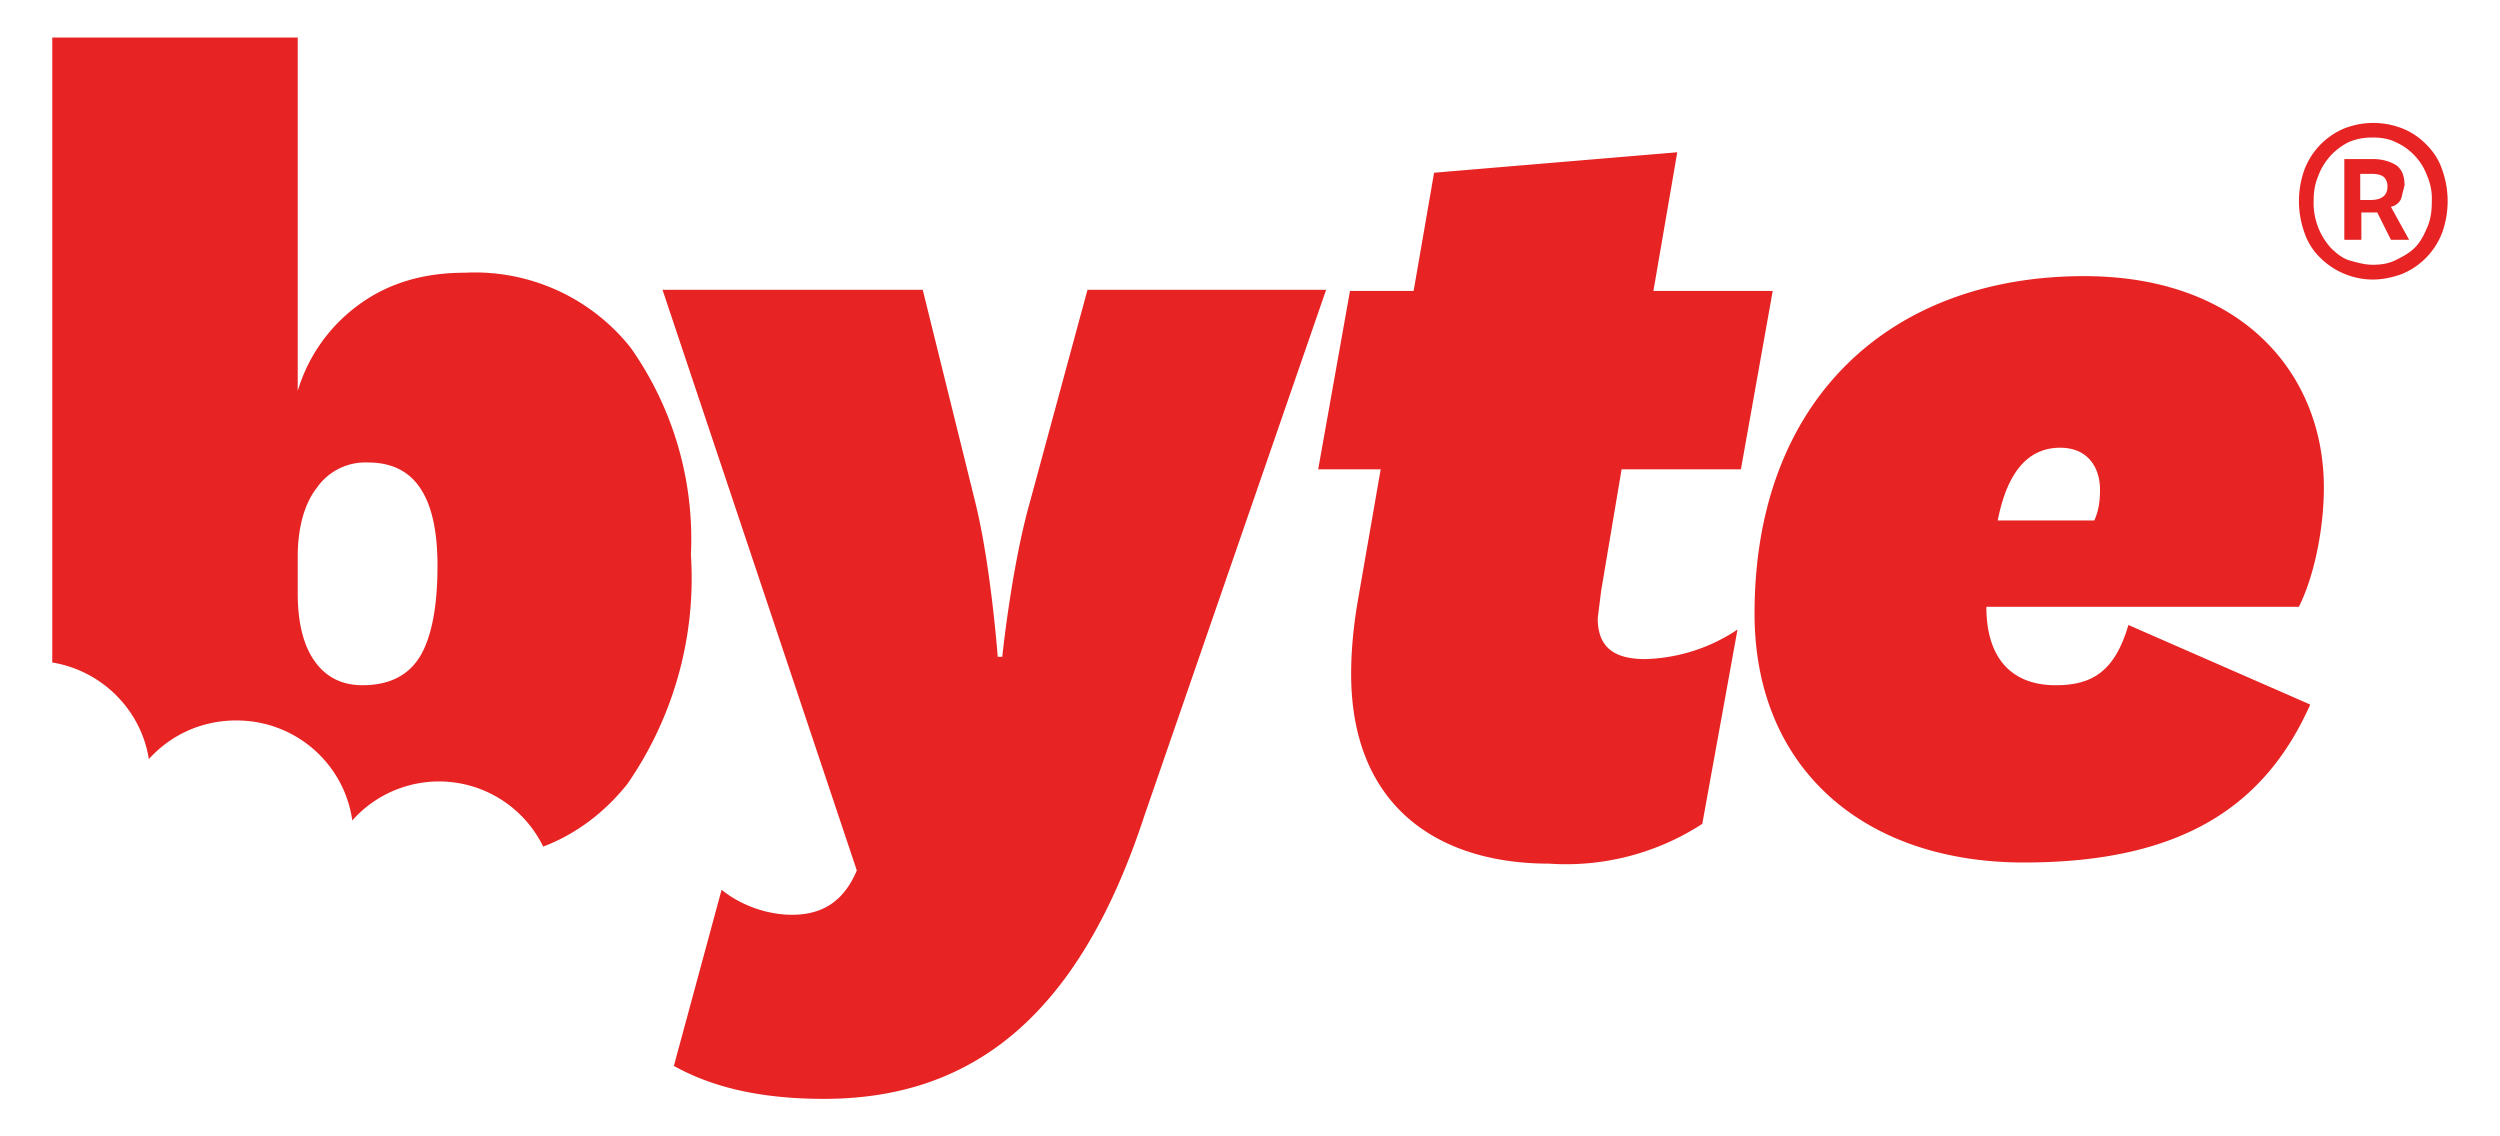 <svg xmlns="http://www.w3.org/2000/svg" fill="#e72323" viewBox="0 0 220 100"><path d="M208.8 24.6a6.6 6.6 0 0 1-4.6-1.9 5.5 5.5 0 0 1-1.4-2.2 8.2 8.2 0 0 1 0-5.6 6.4 6.4 0 0 1 3.5-3.6 7 7 0 0 1 5.1 0 6 6 0 0 1 2.1 1.4c.6.6 1.1 1.3 1.4 2.2a8.2 8.2 0 0 1 0 5.6 6.4 6.4 0 0 1-3.5 3.6c-.8.3-1.7.5-2.6.5zm0-1.3c.7 0 1.4-.1 2-.4.6-.3 1.2-.6 1.7-1.1.5-.5.8-1.1 1.1-1.8.3-.7.4-1.4.4-2.3a5 5 0 0 0-.4-2.2 5.2 5.2 0 0 0-2.8-3c-.6-.3-1.3-.4-2-.4s-1.4.1-2.1.4a5.4 5.4 0 0 0-2.7 3c-.3.7-.4 1.4-.4 2.2a5.9 5.9 0 0 0 1.5 4.1c.5.5 1 .9 1.6 1.1.7.2 1.4.4 2.1.4zm-2.5-2.2V14h2.6c.7 0 1.4.2 1.9.5s.8.9.8 1.8l-.3 1.2c-.2.4-.5.6-.9.7l1.6 2.9h-1.6l-1.2-2.4h-1.4v2.4h-1.5zm1.4-3.5h.9c1 0 1.5-.4 1.5-1.2 0-.3-.1-.6-.3-.8-.2-.2-.6-.3-1.1-.3h-1v2.3zM187.3 55c-1.2 4.1-3.2 5.3-6.4 5.3-3.9 0-6.1-2.4-6.1-6.9h27.5c1.4-2.8 2.2-7 2.2-10.5 0-10-7.2-18.6-21.1-18.6-17 0-29 10.8-29 29.7 0 13.6 9.6 21.9 23.7 21.9 13.8 0 21.2-4.9 25.2-13.9l-16-7zm-6-15.6c2.4 0 3.5 1.7 3.5 3.7 0 1.3-.2 2-.5 2.7h-8.5c.9-4.6 2.9-6.4 5.5-6.4zm-38.6 1.9h10.5l2.8-15.7h-10.5l2.1-12.2-21.4 1.8-1.8 10.4h-5.6L116 41.3h5.5l-2 11.5c-.4 2.3-.6 4.5-.6 6.5 0 11.7 7.7 16.7 17.4 16.7a22 22 0 0 0 13.5-3.5l3.1-17.1a15.3 15.3 0 0 1-8.1 2.6c-2.6 0-4.2-.9-4.2-3.6l.3-2.4 1.8-10.7zm-47-15.8-5.1 18.8C89 50 88.2 57.8 88.2 57.8h-.4s-.6-8.1-2-13.7l-4.6-18.6H58.3l17.1 51.1c-1.1 2.6-2.9 3.9-5.7 3.9-2.3 0-4.6-.9-6.2-2.2l-4.2 15.5c2.7 1.5 6.7 2.9 13.2 2.9 13 0 22.4-7.2 28.2-24.9l16-46.3h-21z"/><path d="M55.5 30.6A17.5 17.5 0 0 0 40.9 24c-3.6 0-6.7.9-9.3 2.8a14.5 14.5 0 0 0-5.4 7.6V3.3H4.6v55c4.3.7 7.8 4.1 8.5 8.5 1.9-2.1 4.6-3.4 7.7-3.4 5.2 0 9.5 3.8 10.2 8.8a10.2 10.2 0 0 1 16.8 2.3c2.9-1.1 5.4-3 7.4-5.5a31.8 31.8 0 0 0 5.6-20.2 29.2 29.2 0 0 0-5.3-18.2zM37 57.7c-1 1.7-2.7 2.6-5.1 2.6-1.8 0-3.2-.7-4.2-2.1-1-1.4-1.5-3.4-1.5-6V49c0-2.6.6-4.7 1.7-6.1a5.2 5.2 0 0 1 4.5-2.2c4.1 0 6.1 3 6.1 9.1 0 3.5-.5 6.2-1.5 7.9z"/></svg>